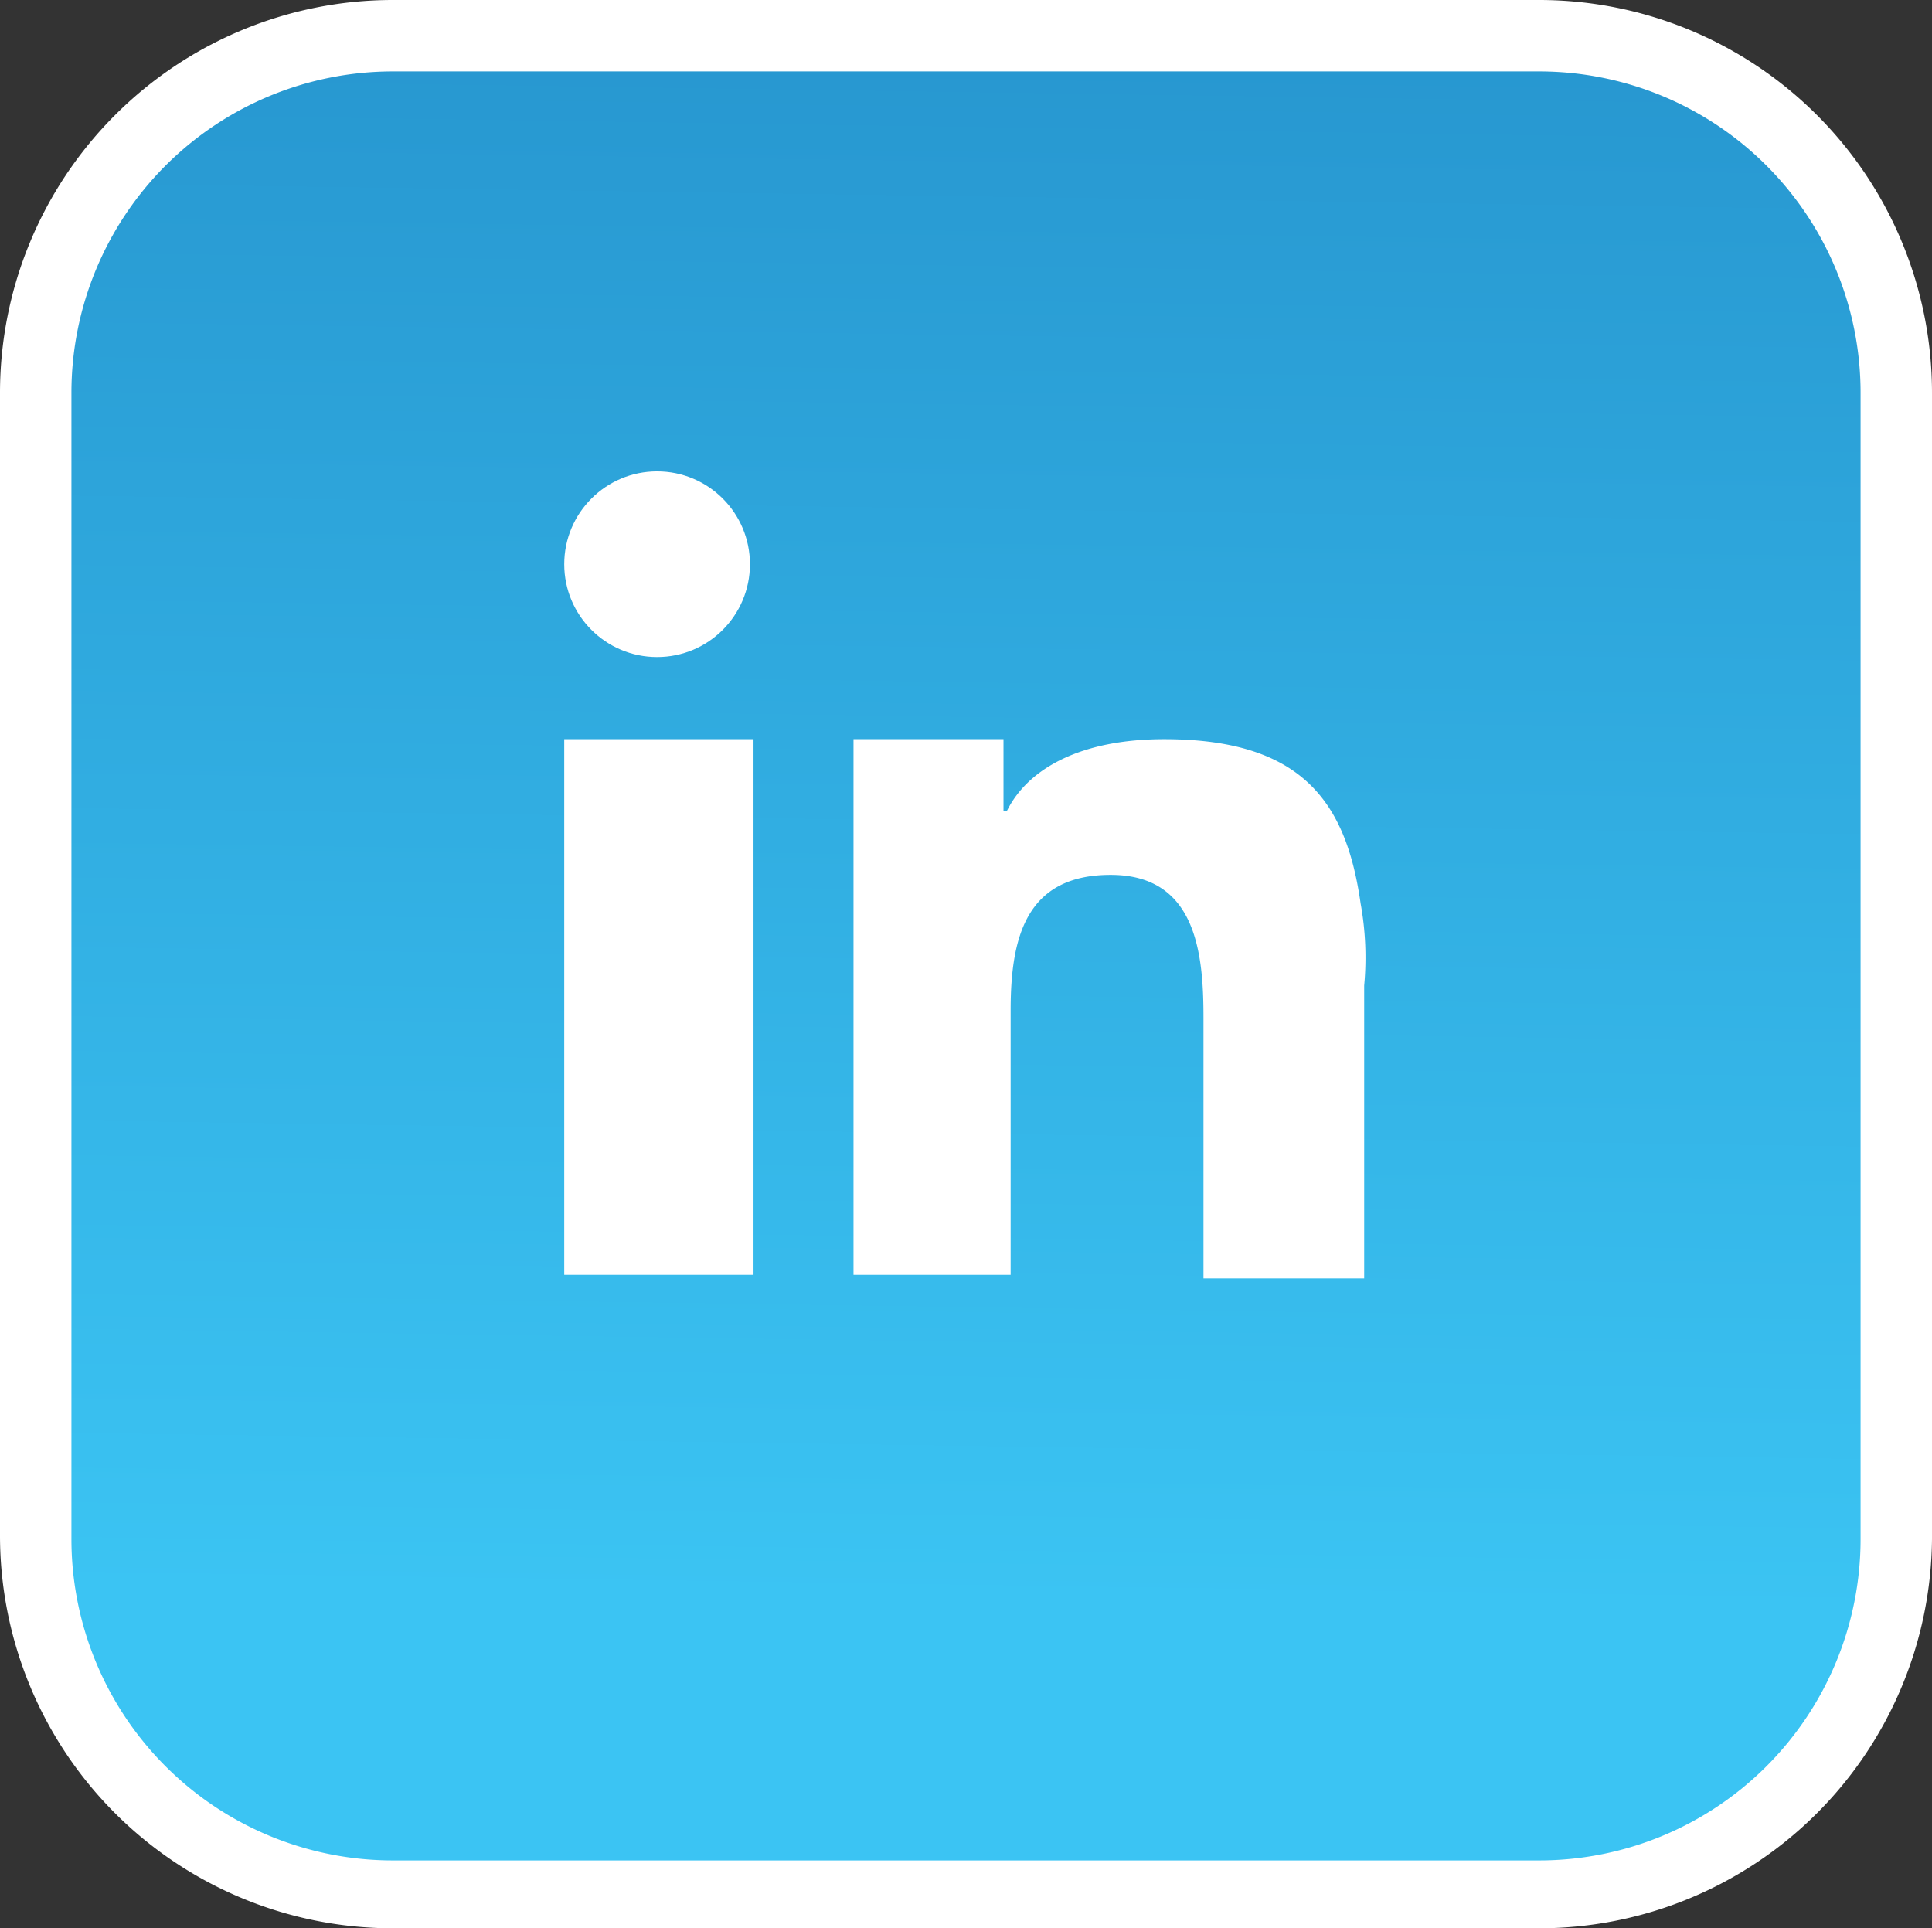<svg xmlns="http://www.w3.org/2000/svg" xmlns:xlink="http://www.w3.org/1999/xlink" viewBox="0 0 54.1 54"><rect x="0" y="0" width="54.1" height="54" fill="#333333" stroke="none"/><defs><style>.cls-1{fill:url(#linear-gradient);}.cls-2{fill:#fff;}</style><linearGradient id="linear-gradient" x1="26.79" y1="9.54" x2="27.45" y2="54.62" gradientTransform="matrix(1, 0, 0, -1, 0, 54.4)" gradientUnits="userSpaceOnUse"><stop offset="0" stop-color="#3bc4f3"/><stop offset="0.97" stop-color="#2797d0"/></linearGradient></defs><title>icon-linkedin</title><g id="Layer_2" data-name="Layer 2"><g id="Layer_1-2" data-name="Layer 1"><path class="cls-1" d="M53.1,43a10,10,0,0,1-10,10H11A10,10,0,0,1,1,43V11A10,10,0,0,1,11,1H43.1a10,10,0,0,1,10,10Z"/><path class="cls-2" d="M43.1,54H11A11,11,0,0,1,0,43V11A11,11,0,0,1,11,0H43.1a11,11,0,0,1,11,11V43.1A11,11,0,0,1,43.1,54ZM11,2a9,9,0,0,0-9,9V43.1a9,9,0,0,0,9,9H43.1a9,9,0,0,0,9-9V11a9,9,0,0,0-9-9Z"/><polygon id="_Path_" data-name="&lt;Path&gt;" class="cls-2" points="15.8 24.7 15.8 35.7 21.1 35.7 21.1 23.8 21.1 20.7 15.8 20.7 15.8 24.7"/><circle id="_Path_2" data-name="&lt;Path&gt;" class="cls-2" cx="18.4" cy="15.8" r="2.6"/><path id="_Path_3" data-name="&lt;Path&gt;" class="cls-2" d="M38.1,25.3c-.4-2.8-1.6-4.6-5.5-4.6-2.3,0-3.8.8-4.4,2h-.1v-2H23.9v15h4.4V28.3c0-2,.4-3.8,2.8-3.8s2.6,2.2,2.6,4v7.3h4.5V27.6h0A8.48,8.48,0,0,0,38.1,25.3Z"/></g></g></svg>